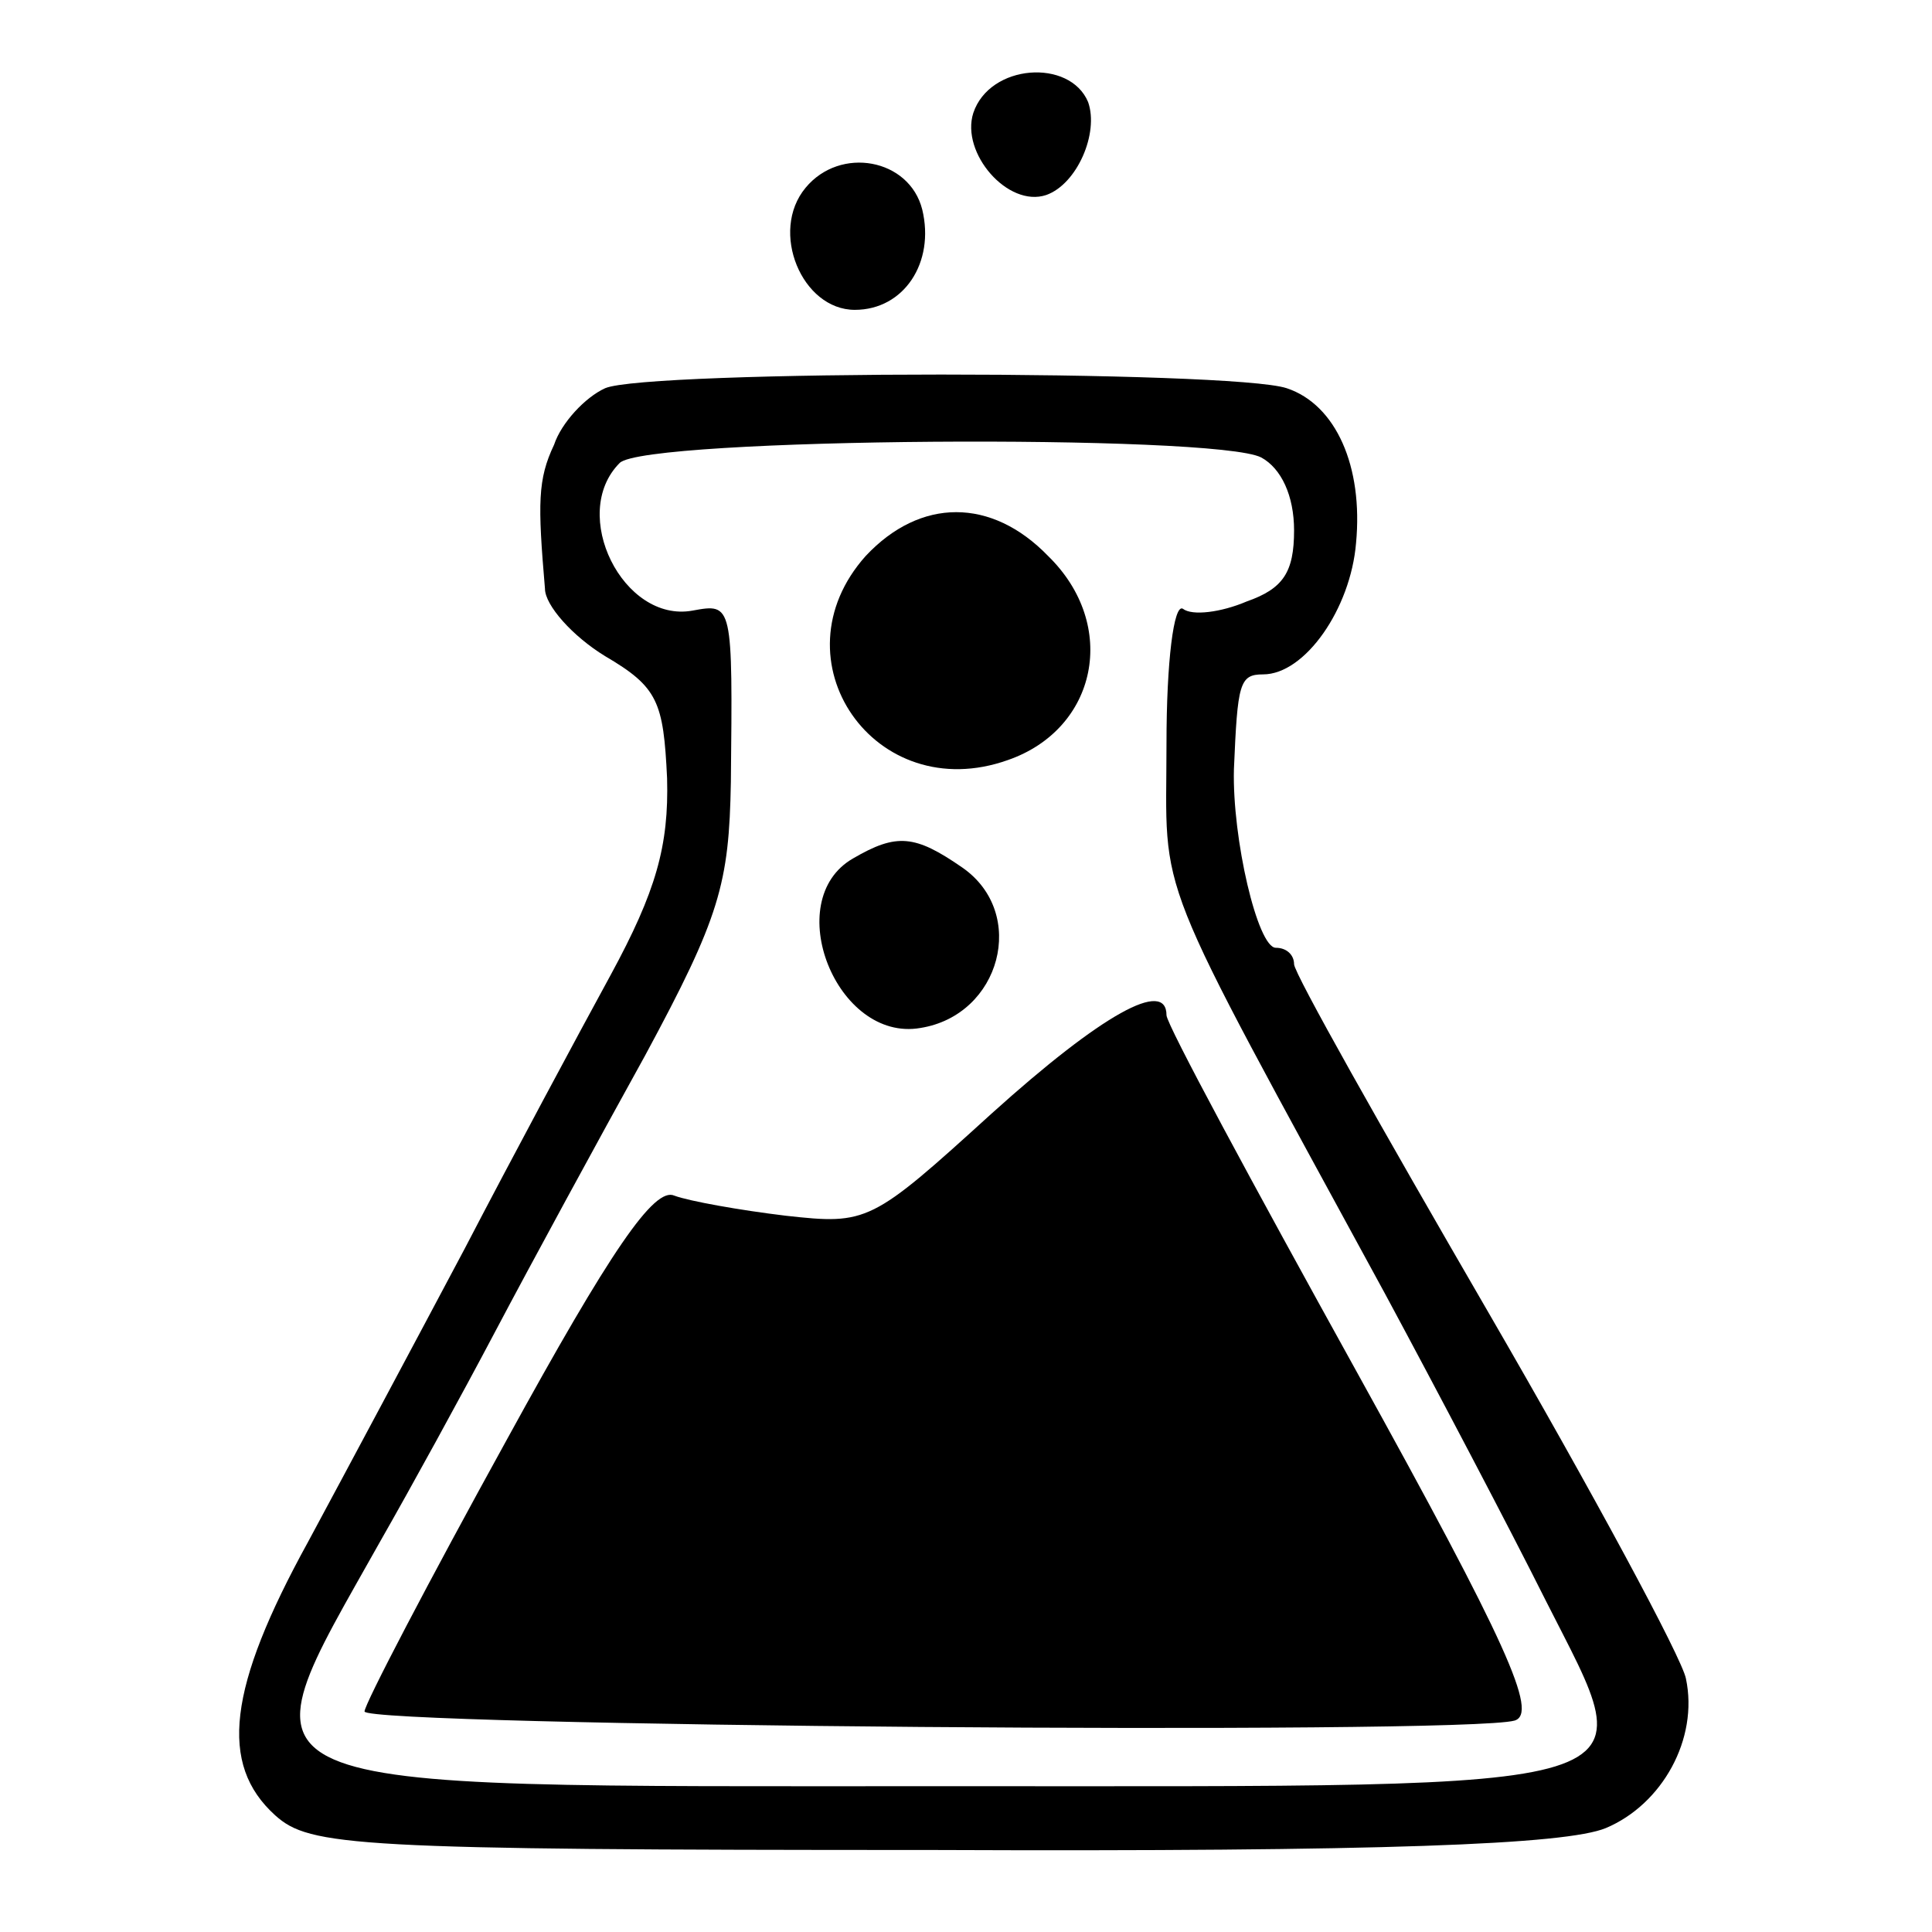 <?xml version="1.0" standalone="no"?>
<!DOCTYPE svg PUBLIC "-//W3C//DTD SVG 20010904//EN"
 "http://www.w3.org/TR/2001/REC-SVG-20010904/DTD/svg10.dtd">
<svg version="1.0" xmlns="http://www.w3.org/2000/svg"
 width="106pt" height="106pt" viewBox="0 0 106 106"
 preserveAspectRatio="xMidYMid meet">
<g transform="translate(0,106) scale(0.1,-0.1)"
fill="#000000" stroke="none">
<path d="M534 998 c-7 -22 19 -52 40 -45 17 6 29 34 23 51 -10 24 -54 21 -63
-6z"/>
<path d="M442 957 c-20 -24 -2 -67 27 -67 27 0 44 26 37 55 -7 28 -45 35 -64
12z"/>
<path d="M332 847 c-11 -5 -24 -19 -28 -31 -9 -19 -9 -32 -5 -79 0 -9 15 -26
33 -37 29 -17 32 -25 34 -67 1 -37 -6 -62 -31 -108 -18 -33 -54 -100 -80 -150
-26 -49 -65 -122 -86 -161 -44 -80 -49 -122 -18 -150 19 -17 42 -19 360 -19
249 -1 348 3 370 12 31 13 51 49 44 82 -2 11 -51 102 -109 202 -58 100 -106
185 -106 190 0 5 -4 9 -10 9 -10 0 -24 60 -23 98 2 47 3 52 16 52 23 0 48 36
51 72 4 42 -11 76 -38 85 -30 10 -351 10 -374 0z m360 -38 c11 -6 18 -21 18
-40 0 -23 -6 -32 -26 -39 -14 -6 -30 -8 -35 -4 -5 3 -9 -29 -9 -74 0 -88 -10
-63 120 -302 28 -52 68 -128 88 -168 54 -107 70 -102 -329 -102 -403 0 -389
-6 -310 135 16 28 44 79 63 115 19 36 56 104 82 151 41 76 46 94 47 150 1 98
1 98 -21 94 -38 -7 -68 53 -40 81 14 14 327 16 352 3z"/>
<path d="M475 755 c-51 -57 5 -138 78 -112 49 17 61 74 22 112 -31 32 -70 32
-100 0z"/>
<path d="M468 589 c-40 -23 -9 -101 37 -93 44 7 59 63 23 88 -26 18 -36 19
-60 5z"/>
<path d="M544 449 c-66 -60 -68 -61 -113 -56 -25 3 -53 8 -61 11 -11 5 -35
-30 -92 -134 -43 -78 -78 -145 -78 -149 0 -8 603 -13 631 -5 13 4 -4 42 -87
192 -57 103 -104 190 -104 195 0 20 -35 1 -96 -54z"/>
</g>
</svg>
